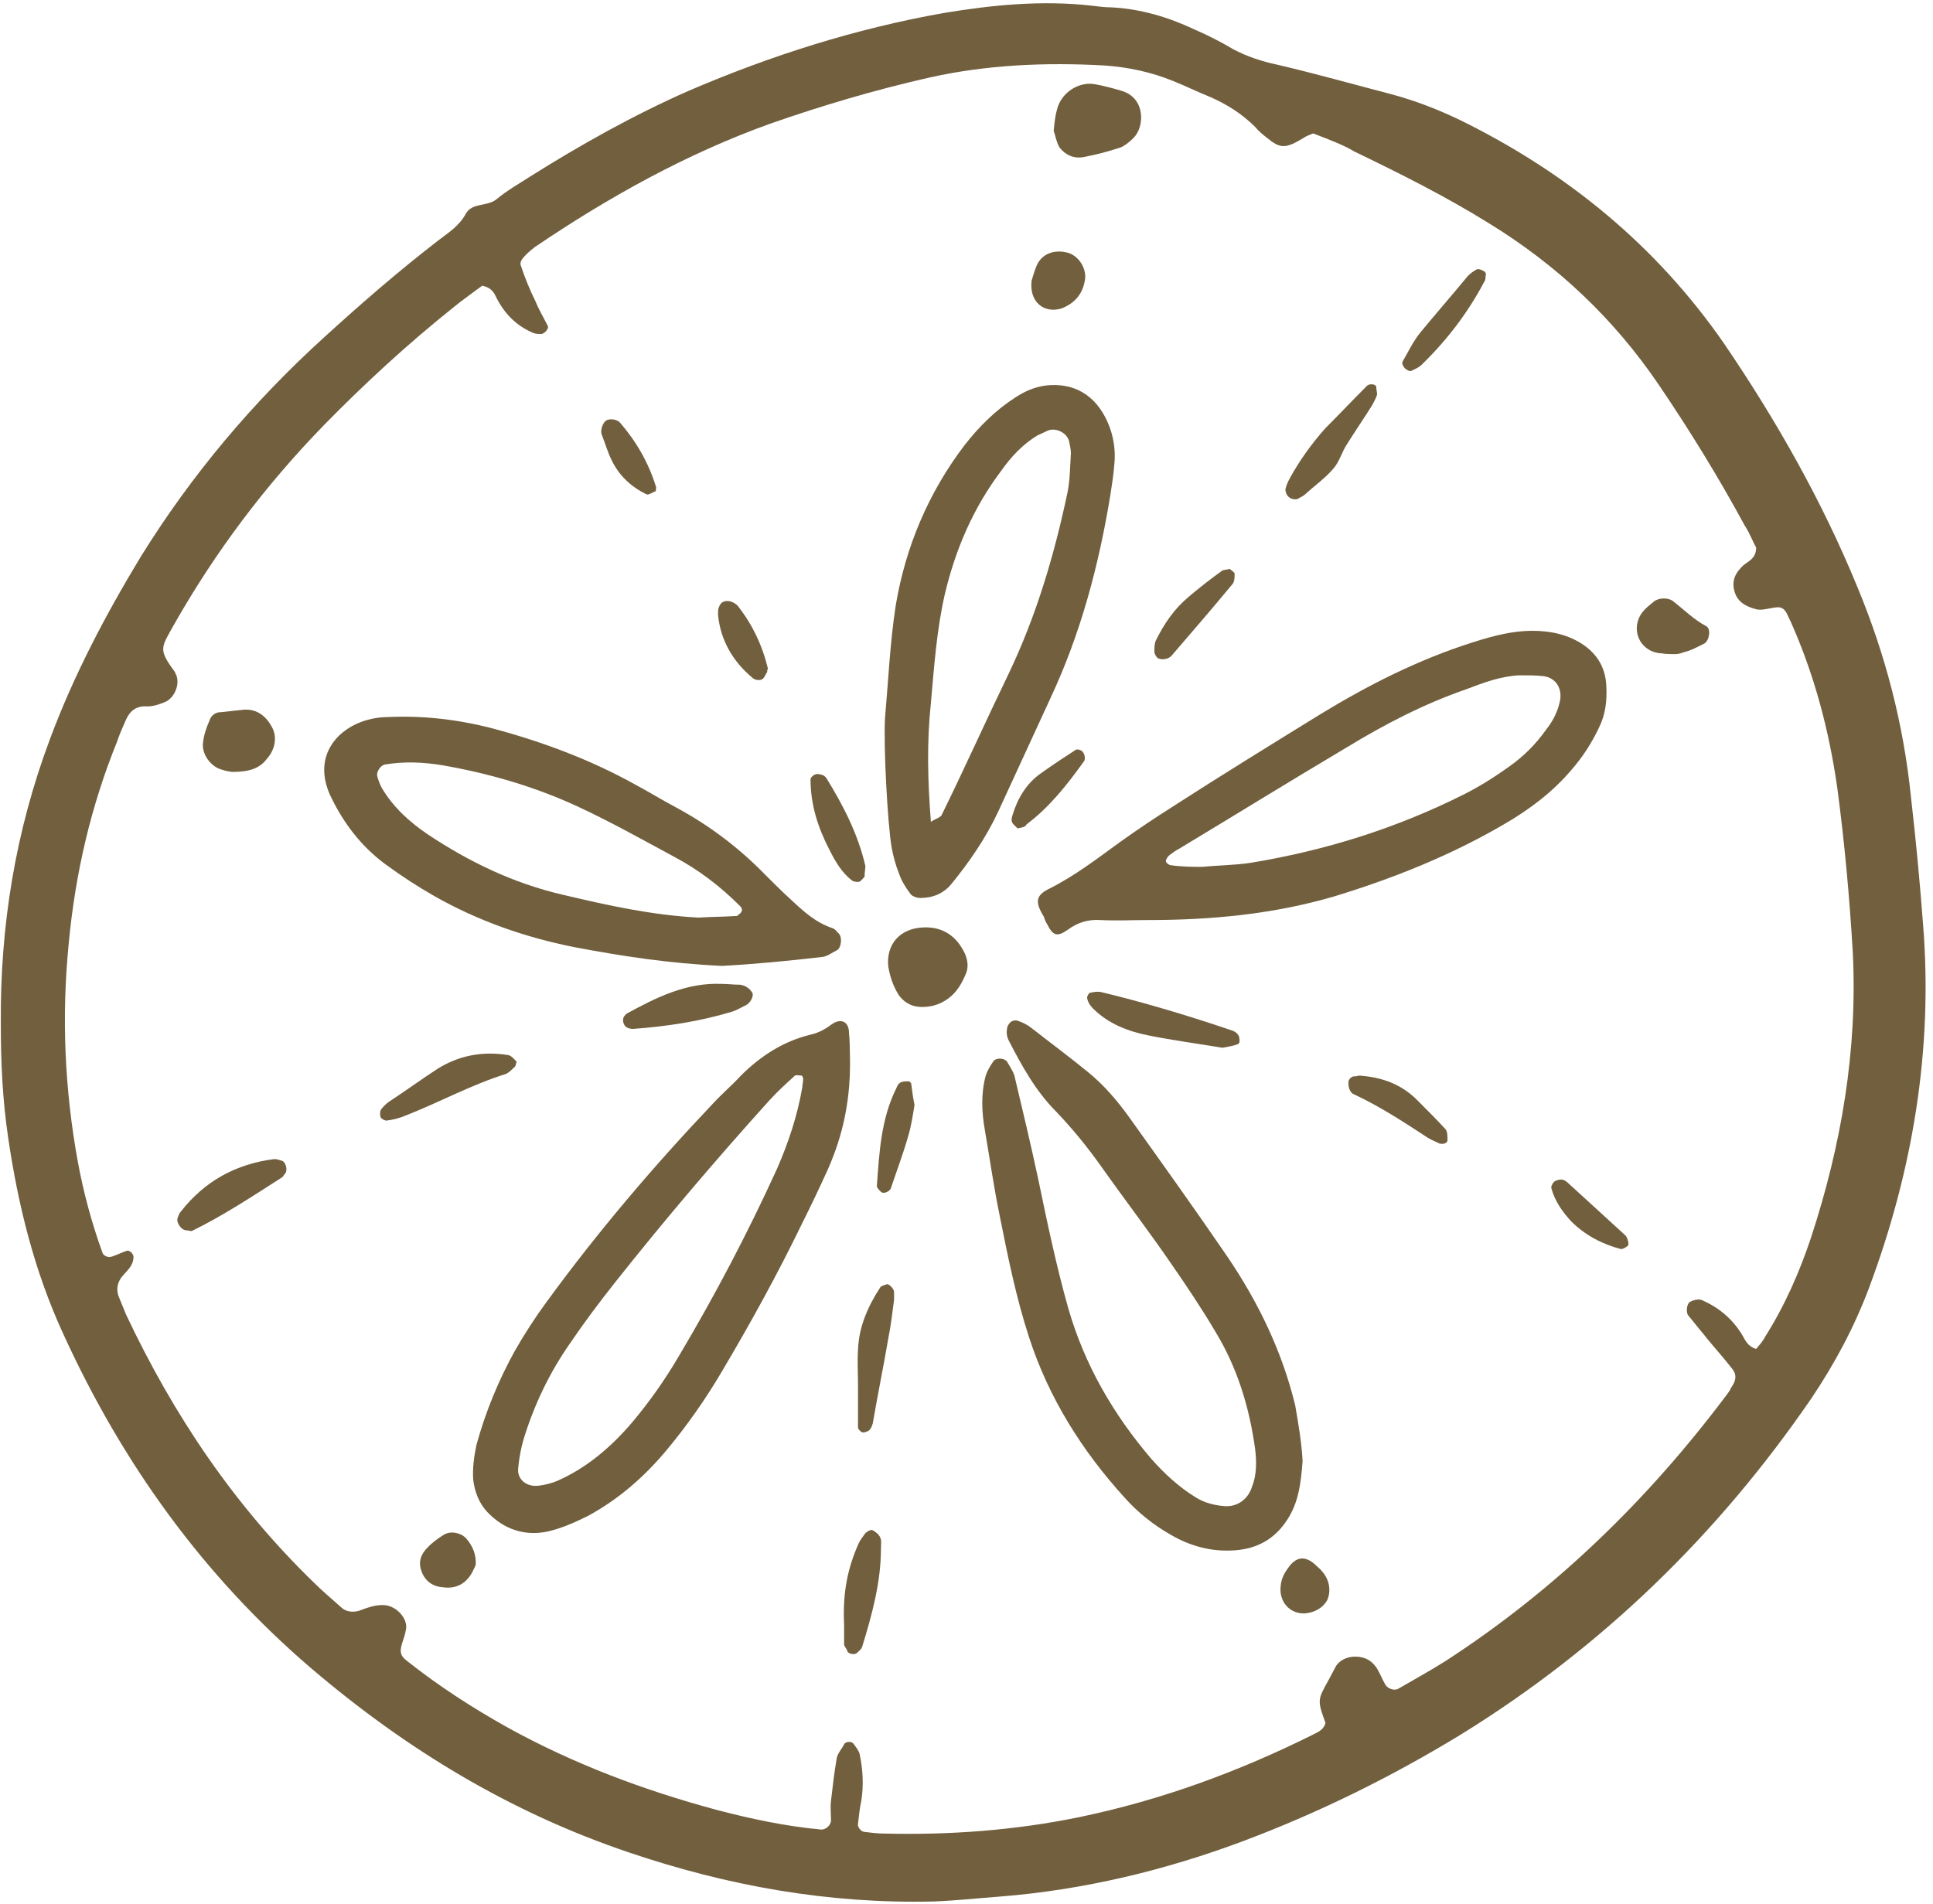 <?xml version="1.0" encoding="UTF-8" standalone="no"?><svg xmlns="http://www.w3.org/2000/svg" xmlns:xlink="http://www.w3.org/1999/xlink" fill="#000000" height="232.6" preserveAspectRatio="xMidYMid meet" version="1" viewBox="-0.1 -0.5 236.1 232.6" width="236.1" zoomAndPan="magnify"><g id="change1_1"><path d="M0,124.6c-0.1-12,1.8-23.6,6-34.8c2.9-7.8,6.8-15.2,11.1-22.3c6.2-10,13.7-18.9,22.4-26.8 c4.5-4.1,9.1-8.1,13.9-11.8c1.3-1,2.6-1.8,3.4-3.3c0.8-1.4,2.6-0.8,3.8-1.8c1.2-1,2.6-1.8,4-2.7c6.2-3.9,12.6-7.5,19.4-10.5 c10-4.3,20.4-7.6,31.1-9.5c6-1,12.1-1.6,18.2-0.9c0.8,0.1,1.6,0.2,2.4,0.2c3.6,0.2,6.9,1.2,10.1,2.7c1.6,0.7,3.2,1.5,4.7,2.4 c1.7,0.9,3.5,1.5,5.4,1.9c4.7,1.1,9.3,2.4,13.9,3.6c3,0.8,5.8,1.9,8.5,3.2c13,6.4,23.9,15.3,32.2,27.3c6.4,9.4,12,19.3,16.3,29.8 c3.4,8.2,5.6,16.7,6.5,25.5c0.6,5.2,1.1,10.5,1.5,15.8c1.2,15.2-1.3,30-6.6,44.2c-1.8,4.8-4.2,9.3-7.1,13.6 c-11.4,16.6-25.5,30.3-42.6,40.9c-8.5,5.2-17.4,9.6-26.7,13.1c-9.6,3.6-19.6,6-29.8,6.8c-2.7,0.2-5.4,0.5-8.1,0.6 c-12.8,0.3-25.1-1.9-37.2-6c-14.5-4.9-27.2-12.6-38.8-22.5C24.7,192,14.8,178.2,7.6,162.4c-3.5-7.6-5.5-15.7-6.7-23.9 C0.2,133.8,0,129.2,0,124.6z M160.3,15.8c-0.5,0.2-0.8,0.3-1.1,0.5c-2.3,1.4-2.9,1.4-4.6,0c-0.5-0.4-1-0.8-1.4-1.3 c-1.6-1.6-3.5-2.8-5.6-3.7c-1.5-0.6-2.9-1.3-4.4-1.9c-2.7-1.1-5.5-1.7-8.4-1.9c-7.2-0.4-14.4-0.1-21.5,1.5c-6.6,1.5-13,3.4-19.3,5.6 c-10.3,3.7-19.8,9-28.8,15.1c-0.5,0.4-1,0.8-1.4,1.3c-0.2,0.2-0.4,0.6-0.3,0.9c0.5,1.5,1.1,3,1.8,4.4c0.4,1,1,2,1.5,3 c0.2,0.3-0.4,1-0.8,1c-0.3,0-0.6,0-0.9-0.1c-2.2-0.9-3.7-2.5-4.7-4.6c-0.3-0.6-0.7-1-1.6-1.2c-1.2,0.9-2.5,1.8-3.7,2.8 c-5.5,4.4-10.7,9.2-15.6,14.2c-7.2,7.4-13.3,15.5-18.4,24.5c-1.5,2.7-1.9,2.9,0.1,5.6c0.1,0.1,0.1,0.3,0.2,0.4 c0.5,1.1-0.1,2.7-1.2,3.3c-0.7,0.3-1.5,0.6-2.3,0.6c-1.3-0.1-2.1,0.5-2.6,1.6c-0.4,0.9-0.8,1.8-1.1,2.7c-3.2,7.9-5.1,16.1-5.9,24.6 c-0.9,9-0.5,17.9,1.1,26.7c0.7,3.8,1.7,7.5,3,11.1c0.1,0.4,0.7,0.7,1.2,0.5c0.6-0.2,1.2-0.5,1.8-0.7c0.4-0.1,0.9,0.5,0.8,0.9 c-0.1,1.1-0.9,1.6-1.5,2.4c-0.5,0.7-0.6,1.5-0.3,2.3c0.3,0.7,0.6,1.5,0.9,2.2c5.8,12.3,13.2,23.3,23,32.8c1,1,2.1,1.9,3.2,2.9 c0.6,0.6,1.4,0.7,2.2,0.5c1.1-0.4,2.1-0.8,3.2-0.7c1.4,0.1,2.8,1.6,2.6,2.9c-0.1,0.6-0.3,1.2-0.5,1.8c-0.3,1-0.2,1.5,0.6,2.1 c3.9,3.1,8.1,5.8,12.4,8.2c8,4.4,16.5,7.6,25.4,10c4.2,1.1,8.4,2,12.7,2.4c0.6,0.1,1.3-0.5,1.3-1.1c0-0.8-0.1-1.6,0-2.4 c0.2-1.7,0.4-3.5,0.7-5.2c0.1-0.6,0.6-1.1,0.9-1.7c0.2-0.4,1-0.4,1.2,0c0.3,0.4,0.6,0.8,0.7,1.2c0.4,1.9,0.5,3.8,0.2,5.7 c-0.2,0.9-0.3,1.9-0.4,2.8c-0.1,0.4,0.4,1,0.8,1c0.8,0.1,1.6,0.2,2.4,0.2c8,0.2,16-0.4,23.8-2c10.1-2.1,19.6-5.6,28.8-10.2 c0.6-0.3,1.1-0.6,1.3-1.3c-1-2.8-1-2.8,0.4-5.3c0.3-0.6,0.6-1.1,0.9-1.7c0.5-0.7,1.2-1,2-1.1c1.2-0.1,2.2,0.3,2.9,1.3 c0.4,0.6,0.7,1.4,1.1,2.1c0.3,0.5,1.1,0.8,1.6,0.5c1.9-1.1,3.9-2.2,5.8-3.4c13.4-8.7,24.7-19.7,34.3-32.5c0.2-0.3,0.4-0.5,0.5-0.8 c0.7-1,0.8-1.7,0-2.6c-1.1-1.4-2.3-2.7-3.4-4.1c-0.6-0.7-1.2-1.5-1.8-2.2c-0.3-0.4-0.2-1.5,0.3-1.7c0.4-0.2,0.9-0.3,1.3-0.2 c2.1,0.9,3.8,2.3,5,4.3c0.4,0.7,0.7,1.4,1.7,1.7c0.4-0.5,0.8-0.9,1.1-1.5c2.4-3.8,4.2-7.9,5.6-12.1c3.7-11.3,5.7-22.9,5.1-34.9 c-0.4-6.7-1-13.4-1.9-20.1c-1-7-2.8-13.8-5.7-20.3c-0.1-0.1-0.1-0.3-0.2-0.4c-0.6-1.5-1.1-1.4-2.2-1.2c-0.6,0.1-1.3,0.3-1.9,0.1 c-1.1-0.3-2.1-0.8-2.5-2c-0.4-1.2-0.1-2.2,0.8-3.1c0.6-0.7,1.8-0.9,1.8-2.4c-0.4-0.7-0.8-1.8-1.4-2.7c-3.2-5.9-6.7-11.6-10.5-17.2 c-5.5-8.1-12.4-14.6-20.7-19.7c-5.3-3.3-10.9-6.1-16.5-8.8C164,17.2,162.1,16.5,160.3,15.8z" fill="#715f3e"/></g><g id="change1_2"><path d="M140.1,111.9c-1.9,0-3.8,0.1-5.8,0c-1.5-0.1-2.8,0.3-4,1.2c-1.3,0.9-1.8,0.7-2.5-0.7 c-0.2-0.3-0.3-0.6-0.4-0.9c-1.1-1.8-1-2.6,0.6-3.4c3.2-1.6,5.9-3.7,8.8-5.8c2.1-1.5,4.2-2.9,6.4-4.3c5.9-3.8,11.9-7.5,17.9-11.2 c5.9-3.6,12-6.7,18.6-8.8c2.8-0.9,5.5-1.6,8.4-1.4c1.6,0.1,3.2,0.5,4.6,1.3c2.1,1.2,3.3,3,3.4,5.4c0.1,1.8-0.1,3.5-0.9,5.1 c-0.9,1.9-2,3.6-3.4,5.2c-2.3,2.7-5.1,4.8-8.2,6.6c-6.5,3.8-13.5,6.6-20.7,8.8C155.4,111.2,147.8,111.9,140.1,111.9z M146.8,105.4 c2-0.2,4-0.2,5.9-0.5c9.1-1.5,17.7-4.2,25.9-8.3c2-1,3.9-2.2,5.7-3.5c1.7-1.2,3.2-2.7,4.4-4.4c0.8-1,1.4-2.1,1.7-3.4 c0.4-1.6-0.4-3-2-3.2c-0.9-0.1-1.9-0.1-2.9-0.1c-2.3,0.1-4.4,0.9-6.5,1.7c-5.2,1.8-10,4.3-14.6,7.1c-6.9,4.1-13.7,8.3-20.5,12.4 c-0.4,0.2-0.8,0.5-1.2,0.8c-0.2,0.2-0.4,0.5-0.4,0.7c0,0.2,0.4,0.5,0.6,0.5C144.3,105.4,145.6,105.4,146.8,105.4z" fill="#715f3e"/></g><g id="change1_3"><path d="M159,178c-0.2,2.7-0.5,5.1-1.9,7.2c-1.5,2.3-3.6,3.5-6.4,3.7c-2.8,0.2-5.4-0.5-7.8-1.9 c-2.1-1.2-4-2.7-5.6-4.5c-5.2-5.7-9.3-12.2-11.7-19.6c-1.6-4.9-2.6-9.9-3.6-14.9c-0.7-3.4-1.2-6.9-1.8-10.4 c-0.4-2.2-0.5-4.5,0.1-6.7c0.2-0.6,0.5-1.1,0.9-1.7c0.3-0.5,1.3-0.5,1.7,0c0.3,0.5,0.7,1.1,0.9,1.7c1,4.2,2,8.4,2.9,12.6 c1.1,5.3,2.2,10.6,3.7,15.9c2,6.9,5.5,12.9,10.1,18.3c1.6,1.8,3.3,3.4,5.4,4.7c1.1,0.7,2.3,1,3.6,1.1c1.5,0.1,2.8-0.8,3.3-2.3 c0.6-1.5,0.6-3.1,0.4-4.7c-0.7-5.1-2.2-10-4.9-14.4c-1.6-2.7-3.4-5.4-5.2-8c-2.8-4.1-5.8-8-8.7-12.1c-1.7-2.4-3.5-4.6-5.5-6.7 c-2.5-2.5-4.2-5.6-5.8-8.7c-0.2-0.4-0.3-0.9-0.2-1.4c0-0.3,0.2-0.6,0.4-0.8c0.2-0.2,0.6-0.3,0.9-0.2c0.6,0.2,1.2,0.5,1.7,0.9 c2.3,1.8,4.6,3.5,6.8,5.3c2,1.6,3.7,3.6,5.2,5.7c4,5.6,8,11.2,11.9,16.9c3.8,5.6,6.7,11.6,8.3,18.2C158.5,173.5,158.9,175.9,159,178 z" fill="#715f3e"/></g><g id="change1_4"><path d="M103.7,128c0.2,5.6-0.8,10.1-2.7,14.4c-1,2.2-2,4.3-3.1,6.5c-3,6.2-6.3,12.2-9.8,18.1 c-2,3.4-4.3,6.7-6.9,9.8c-2.7,3.2-5.8,5.9-9.5,7.9c-1.6,0.8-3.2,1.5-4.9,1.9c-2.9,0.6-5.4-0.3-7.4-2.4c-1-1.1-1.5-2.4-1.7-3.9 c-0.1-1.4,0.1-2.9,0.4-4.3c1.1-4,2.7-7.9,4.7-11.5c1.2-2.1,2.5-4.1,3.9-6c6.2-8.5,13-16.5,20.3-24.2c1.1-1.2,2.3-2.2,3.4-3.4 c2.4-2.4,5.2-4.2,8.5-5c0.9-0.2,1.7-0.6,2.5-1.2c1.2-0.9,2.2-0.4,2.2,1C103.7,126.7,103.7,127.8,103.7,128z M97.9,132.3 c0-0.3,0.1-0.6,0.1-1c0-0.1-0.1-0.4-0.2-0.4c-0.3,0-0.7-0.1-0.8,0c-1.1,1-2.1,1.9-3.1,3c-6.5,7.2-12.8,14.6-18.9,22.3 c-1.9,2.4-3.7,4.8-5.4,7.3c-2.6,3.7-4.5,7.7-5.8,12c-0.3,1.1-0.5,2.2-0.6,3.3c-0.2,1.4,1,2.4,2.5,2.2c0.8-0.1,1.6-0.3,2.3-0.6 c3.6-1.6,6.5-4.1,9-7c2.2-2.6,4.1-5.3,5.8-8.2c4.4-7.4,8.4-15,12-22.9C96.2,139.1,97.3,135.8,97.9,132.3z" fill="#715f3e"/></g><g id="change1_5"><path d="M88.1,117.5c-6.5-0.3-12.3-1.2-18.1-2.3c-6-1.2-11.7-3.2-17-6.2c-2.1-1.2-4.1-2.5-6-3.9 c-3-2.2-5.2-5.1-6.8-8.5c-2-4.5,0.6-7.7,3.8-8.9c1.1-0.4,2.2-0.6,3.3-0.6c4.3-0.2,8.6,0.3,12.8,1.4c6,1.6,11.9,3.8,17.3,6.8 c1.7,0.9,3.3,1.9,5,2.8c4.1,2.2,7.8,5,11,8.3c1,1,2,2,3.1,3c1.5,1.4,3,2.8,5.1,3.5c0.3,0.1,0.5,0.4,0.7,0.6c0.5,0.4,0.4,1.8-0.2,2.1 c-0.6,0.3-1.1,0.7-1.7,0.8C96.1,116.9,91.9,117.3,88.1,117.5z M85.2,111.6c1.6-0.1,3.2-0.1,4.7-0.2c0.1,0,0.2-0.2,0.4-0.3 c0.3-0.3,0.3-0.6,0-0.9c-2.4-2.4-5-4.4-8-6c-3.9-2.1-7.8-4.3-11.9-6.2c-5.2-2.4-10.7-4-16.4-5c-2.4-0.4-4.7-0.5-7.1-0.1 c-0.5,0.1-1.1,0.9-0.9,1.5c0.1,0.4,0.3,0.9,0.5,1.3c1.4,2.4,3.4,4.2,5.6,5.7c5.1,3.4,10.5,6,16.5,7.4 C74.1,110.1,79.5,111.3,85.2,111.6z" fill="#715f3e"/></g><g id="change1_6"><path d="M108,87.2c0.4-4.5,0.6-9.1,1.3-13.7c1.2-7.2,4-13.8,8.4-19.6c1.8-2.3,3.8-4.3,6.3-5.9 c1.1-0.7,2.2-1.2,3.6-1.4c3.4-0.4,6.1,1.1,7.6,4.5c0.7,1.6,1,3.4,0.8,5.2c-0.1,1.3-0.3,2.5-0.5,3.8c-1.4,8.5-3.6,16.8-7.3,24.7 c-2.1,4.6-4.3,9.3-6.4,13.9c-1.5,3.2-3.5,6.1-5.7,8.8c-1,1.2-2.3,1.7-3.8,1.7c-0.4,0-1-0.2-1.2-0.5c-0.6-0.8-1.1-1.6-1.4-2.5 c-0.4-1-0.7-2.1-0.9-3.2C108.3,100,107.8,90.6,108,87.2z M113.6,99.9c0.6-0.4,1.1-0.5,1.3-0.8c2.8-5.7,5.4-11.5,8.2-17.3 c3.4-7.1,5.6-14.6,7.2-22.2c0.3-1.5,0.3-3.2,0.4-4.7c0-0.5-0.1-0.9-0.2-1.4c-0.2-1.1-1.6-1.8-2.6-1.4c-0.4,0.2-0.9,0.4-1.3,0.6 c-1.8,1.1-3.2,2.6-4.4,4.3c-3.4,4.5-5.6,9.6-6.9,15.1c-1,4.4-1.3,8.8-1.7,13.3C113.1,90.1,113.2,94.8,113.6,99.9z" fill="#715f3e"/></g><g id="change1_7"><path d="M128.6,15.5c0.1-1.1,0.2-1.9,0.4-2.6c0.5-2.1,2.7-3.5,4.7-3.1c1.1,0.2,2.2,0.5,3.2,0.8 c3,0.9,2.8,4.5,1.4,5.8c-0.4,0.4-1,0.9-1.5,1.1c-1.5,0.5-3,0.9-4.6,1.2c-1.2,0.2-2.2-0.3-2.9-1.2C128.9,16.8,128.8,16,128.6,15.5z" fill="#715f3e"/></g><g id="change1_8"><path d="M112.7,112.8c2.4-0.1,4.1,1.1,5.1,3.3c0.3,0.8,0.4,1.5,0.1,2.3c-0.5,1.2-1.1,2.3-2.2,3.1 c-1.1,0.8-2.3,1.1-3.6,1c-1-0.1-1.8-0.6-2.4-1.4c-0.7-1.1-1.1-2.3-1.3-3.5C108.1,114.9,109.8,112.9,112.7,112.8z" fill="#715f3e"/></g><g id="change1_9"><path d="M149.2,127.5c-3-0.5-6-0.9-9-1.5c-2.5-0.5-4.9-1.4-6.8-3.3c-0.3-0.3-0.6-0.7-0.7-1.2 c-0.1-0.2,0.2-0.7,0.3-0.7c0.4-0.1,0.9-0.2,1.4-0.1c5.4,1.3,10.7,2.9,16,4.7c0.3,0.1,0.6,0.3,0.7,0.5c0.2,0.2,0.2,0.6,0.2,0.9 c0,0.1-0.2,0.3-0.3,0.3C150.4,127.3,149.8,127.4,149.2,127.5z" fill="#715f3e"/></g><g id="change1_10"><path d="M88.1,119.7c0.7,0,1.4,0.1,2.2,0.1c0.7,0.1,1.2,0.5,1.5,1c0.2,0.4-0.3,1.3-0.8,1.5c-0.6,0.3-1.1,0.6-1.7,0.8 c-4,1.2-8,1.8-12.1,2.1c-0.3,0-0.7-0.1-0.9-0.3c-0.2-0.2-0.3-0.5-0.3-0.8c0-0.3,0.2-0.6,0.5-0.8C80,121.4,83.7,119.5,88.1,119.7z" fill="#715f3e"/></g><g id="change1_11"><path d="M28.3,93.8c-0.2,0-0.8-0.1-1.4-0.3c-1.3-0.4-2.4-1.9-2.2-3.3c0.1-0.9,0.4-1.8,0.8-2.7c0.2-0.6,0.7-1,1.4-1 c0.9-0.1,1.9-0.2,2.8-0.3c1.6-0.1,2.7,0.8,3.4,2.1c0.7,1.2,0.4,2.8-0.6,3.9C31.6,93.4,30.3,93.8,28.3,93.8z" fill="#715f3e"/></g><g id="change1_12"><path d="M63,129.2c-0.1,0.3-0.1,0.5-0.2,0.6c-0.3,0.3-0.7,0.7-1.1,0.9c-4.2,1.3-8.2,3.5-12.3,5.1 c-0.7,0.3-1.5,0.5-2.3,0.6c-0.2,0-0.6-0.2-0.7-0.4c-0.1-0.2-0.1-0.6,0-0.9c0.3-0.4,0.6-0.7,1-1c2-1.3,3.9-2.7,5.9-4 c2.7-1.7,5.6-2.2,8.7-1.7C62.4,128.5,62.7,128.9,63,129.2z" fill="#715f3e"/></g><g id="change1_13"><path d="M22.6,149.8c-0.7-0.1-1.2-1.1-1-1.5c0.1-0.3,0.2-0.6,0.4-0.8c2.9-3.7,6.7-5.8,11.4-6.4 c0.3,0,0.6,0.1,0.9,0.2c0.5,0.1,0.8,1.2,0.4,1.6c-0.1,0.1-0.2,0.3-0.3,0.4c-3.6,2.3-7.2,4.7-11.1,6.6 C23.2,149.9,22.8,149.8,22.6,149.8z" fill="#715f3e"/></g><g id="change1_14"><path d="M168,46.8c0,0.3,0.1,0.6,0.1,0.9c-0.1,0.4-0.4,0.9-0.6,1.3c-1,1.6-2.1,3.2-3.1,4.8c-0.6,0.9-0.9,2.1-1.6,2.9 c-1,1.2-2.3,2.1-3.5,3.2c-0.2,0.2-0.5,0.3-0.8,0.5c-0.3,0.2-1,0.1-1.3-0.3c-0.2-0.2-0.3-0.6-0.3-0.8c0.1-0.5,0.3-0.9,0.5-1.3 c1.2-2.2,2.7-4.3,4.4-6.2c1.7-1.7,3.3-3.4,5-5.1C167.1,46.3,168,46.4,168,46.8z" fill="#715f3e"/></g><g id="change1_15"><path d="M104.7,168.7c0-1.4-0.1-2.9,0-4.3c0.1-2.8,1.2-5.3,2.7-7.6c0.1-0.2,0.5-0.3,0.8-0.4c0.3-0.1,0.9,0.6,0.9,0.9 c0,0.3,0,0.6,0,1c-0.2,1.6-0.4,3.2-0.7,4.7c-0.6,3.5-1.3,6.9-1.9,10.4c-0.1,0.3-0.2,0.6-0.4,0.8c-0.2,0.2-0.6,0.3-0.8,0.3 c-0.2,0-0.6-0.4-0.6-0.6c0-1.7,0-3.5,0-5.2C104.6,168.7,104.7,168.7,104.7,168.7z" fill="#715f3e"/></g><g id="change1_16"><path d="M103,198c-0.2-4.1,0.5-7.1,1.8-10c0.2-0.4,0.5-0.8,0.8-1.2c0.2-0.2,0.6-0.4,0.8-0.4c0.4,0.2,0.8,0.5,1,0.9 c0.2,0.4,0.1,0.9,0.1,1.4c0,4.1-1.1,8.1-2.3,12c-0.1,0.3-0.4,0.5-0.6,0.7c-0.2,0.3-1.1,0.2-1.2-0.2c-0.1-0.3-0.4-0.6-0.4-0.8 C103,199.4,103,198.3,103,198z" fill="#715f3e"/></g><g id="change1_17"><path d="M203.8,79.4c-0.6,0-0.9-0.1-1.2-0.1c-2.5-0.3-3.6-3-2.1-5c0.4-0.5,0.9-0.9,1.4-1.3c0.6-0.5,1.7-0.5,2.3-0.1 c1.4,1.1,2.6,2.3,4.1,3.1c0.6,0.3,0.4,1.7-0.2,2.1c-0.8,0.4-1.7,0.9-2.6,1.1C204.8,79.5,204.2,79.4,203.8,79.4z" fill="#715f3e"/></g><g id="change1_18"><path d="M165.9,130.9c2.9,0.2,5.3,1.1,7.3,3.2c1.1,1.1,2.2,2.2,3.3,3.4c0.2,0.3,0.2,0.9,0.2,1.3 c0,0.4-0.7,0.6-1.2,0.3c-0.1-0.1-0.3-0.1-0.4-0.2c-0.3-0.1-0.6-0.3-0.8-0.4c-2.9-1.9-5.8-3.8-9-5.3c-0.3-0.1-0.5-0.4-0.6-0.7 c-0.1-0.3-0.1-0.6-0.1-0.9c0.1-0.3,0.3-0.5,0.6-0.6C165.3,131,165.6,131,165.9,130.9z" fill="#715f3e"/></g><g id="change1_19"><path d="M150.1,69c0.2,0.2,0.6,0.4,0.6,0.6c0,0.4,0,1-0.3,1.3c-2.4,2.9-4.9,5.8-7.4,8.7c-0.2,0.2-0.5,0.4-0.8,0.4 c-0.3,0.1-0.7,0-0.9-0.1c-0.2-0.2-0.4-0.5-0.4-0.8c0-0.5,0-1,0.2-1.4c1-2,2.2-3.8,4-5.3c1.3-1.1,2.7-2.2,4.1-3.2 C149.4,69.1,149.8,69.1,150.1,69z" fill="#715f3e"/></g><g id="change1_20"><path d="M105.5,106.6c-0.2,0.2-0.4,0.5-0.6,0.6c-0.3,0.1-0.7,0-0.9-0.1c-1.3-1-2.1-2.4-2.8-3.8 c-1.4-2.7-2.3-5.5-2.3-8.6c0-0.2,0.3-0.5,0.6-0.6c0.3-0.1,0.6,0,0.9,0.1c0.1,0,0.3,0.2,0.4,0.3c2.1,3.4,3.9,6.9,4.8,10.8 C105.6,105.6,105.5,106.1,105.5,106.6z" fill="#715f3e"/></g><g id="change1_21"><path d="M111.6,134.5c-0.2,1.2-0.4,2.6-0.8,3.9c-0.6,2.1-1.4,4.2-2.1,6.3c-0.2,0.4-0.9,0.7-1.2,0.4 c-0.2-0.2-0.5-0.5-0.5-0.7c0.3-4.1,0.5-8.2,2.4-12c0.1-0.3,0.3-0.6,0.6-0.7c0.2-0.1,0.6-0.1,0.9-0.1c0.1,0,0.3,0.2,0.3,0.3 C111.3,132.7,111.4,133.5,111.6,134.5z" fill="#715f3e"/></g><g id="change1_22"><path d="M181.4,33c-0.1,0.3,0,0.7-0.2,0.9c-2,3.8-4.6,7.2-7.7,10.2c-0.3,0.3-0.8,0.5-1.2,0.7 c-0.2,0.1-0.6-0.1-0.8-0.3c-0.2-0.2-0.4-0.6-0.3-0.8c0.7-1.2,1.3-2.5,2.2-3.6c1.9-2.3,3.9-4.6,5.8-6.9c0.3-0.3,0.7-0.6,1.1-0.8 c0.2-0.1,0.6,0.1,0.8,0.2C181.3,32.7,181.4,32.9,181.4,33z" fill="#715f3e"/></g><g id="change1_23"><path d="M125.9,33.8c0.1-0.3,0.3-1.1,0.6-1.8c0.6-1.5,2.2-2.1,3.9-1.6c1.3,0.4,2.3,2,2,3.4c-0.3,1.7-1.3,2.8-2.9,3.4 C127.4,37.8,125.6,36.4,125.9,33.8z" fill="#715f3e"/></g><g id="change1_24"><path d="M58,190.7c-0.2,0.4-0.5,1.2-1,1.7c-0.8,0.9-1.9,1.2-3.1,1c-1.2-0.1-2.1-0.8-2.5-1.9c-0.4-1-0.2-1.9,0.5-2.7 c0.6-0.7,1.4-1.3,2.2-1.8c0.8-0.5,2-0.3,2.7,0.4C57.6,188.3,58.1,189.4,58,190.7z" fill="#715f3e"/></g><g id="change1_25"><path d="M124.2,100.7c-0.3-0.3-0.6-0.5-0.7-0.8c-0.1-0.3,0-0.6,0.1-0.9c0.6-2,1.7-3.8,3.4-5c1.4-1,2.9-2,4.3-2.9 c0.2-0.1,0.6,0,0.8,0.2c0.2,0.2,0.3,0.5,0.3,0.8c0,0.1,0,0.3-0.1,0.4c-2,2.8-4.2,5.6-7,7.7C125.1,100.6,124.6,100.6,124.2,100.7z" fill="#715f3e"/></g><g id="change1_26"><path d="M80,59.5c-0.3,0.1-0.9,0.5-1.1,0.4c-1.9-0.9-3.4-2.3-4.3-4.2c-0.5-1-0.8-2.1-1.2-3.1 c-0.2-0.5,0.1-1.4,0.5-1.7c0.4-0.3,1.3-0.2,1.7,0.2c2,2.3,3.5,4.9,4.4,7.8C80.1,59,80,59.2,80,59.5z" fill="#715f3e"/></g><g id="change1_27"><path d="M93.6,81.6c-0.2,0.3-0.3,0.6-0.5,0.8c-0.3,0.3-1,0.2-1.3-0.1c-2.4-2-3.9-4.6-4.2-7.7c0-0.3,0-0.7,0.1-0.9 c0.1-0.3,0.3-0.6,0.6-0.7c0.2-0.1,0.6-0.1,0.9,0c0.3,0.1,0.6,0.3,0.8,0.5c1.8,2.3,3,4.8,3.7,7.7C93.6,81.3,93.6,81.5,93.6,81.6z" fill="#715f3e"/></g><g id="change1_28"><path d="M198.8,151.3c0,0.2,0,0.4-0.1,0.4c-0.2,0.2-0.6,0.4-0.8,0.4c-2.3-0.6-4.4-1.7-6.1-3.4c-1.1-1.2-2-2.5-2.4-4 c-0.1-0.2,0.1-0.6,0.3-0.8c0.2-0.2,0.6-0.3,0.9-0.3c0.3,0,0.6,0.2,0.8,0.4c2.3,2.1,4.7,4.3,7,6.4C198.7,150.7,198.7,151,198.8,151.3 z" fill="#715f3e"/></g><g id="change1_29"><path d="M159.3,196.6c-1.7,0.1-3-1.2-3-2.9c0-1,0.3-1.8,0.9-2.6c1-1.5,2.2-1.6,3.5-0.3c0.2,0.2,0.5,0.4,0.7,0.7 c0.9,1,1.1,2.4,0.6,3.5C161.5,195.9,160.5,196.5,159.3,196.6z" fill="#715f3e"/></g></svg>